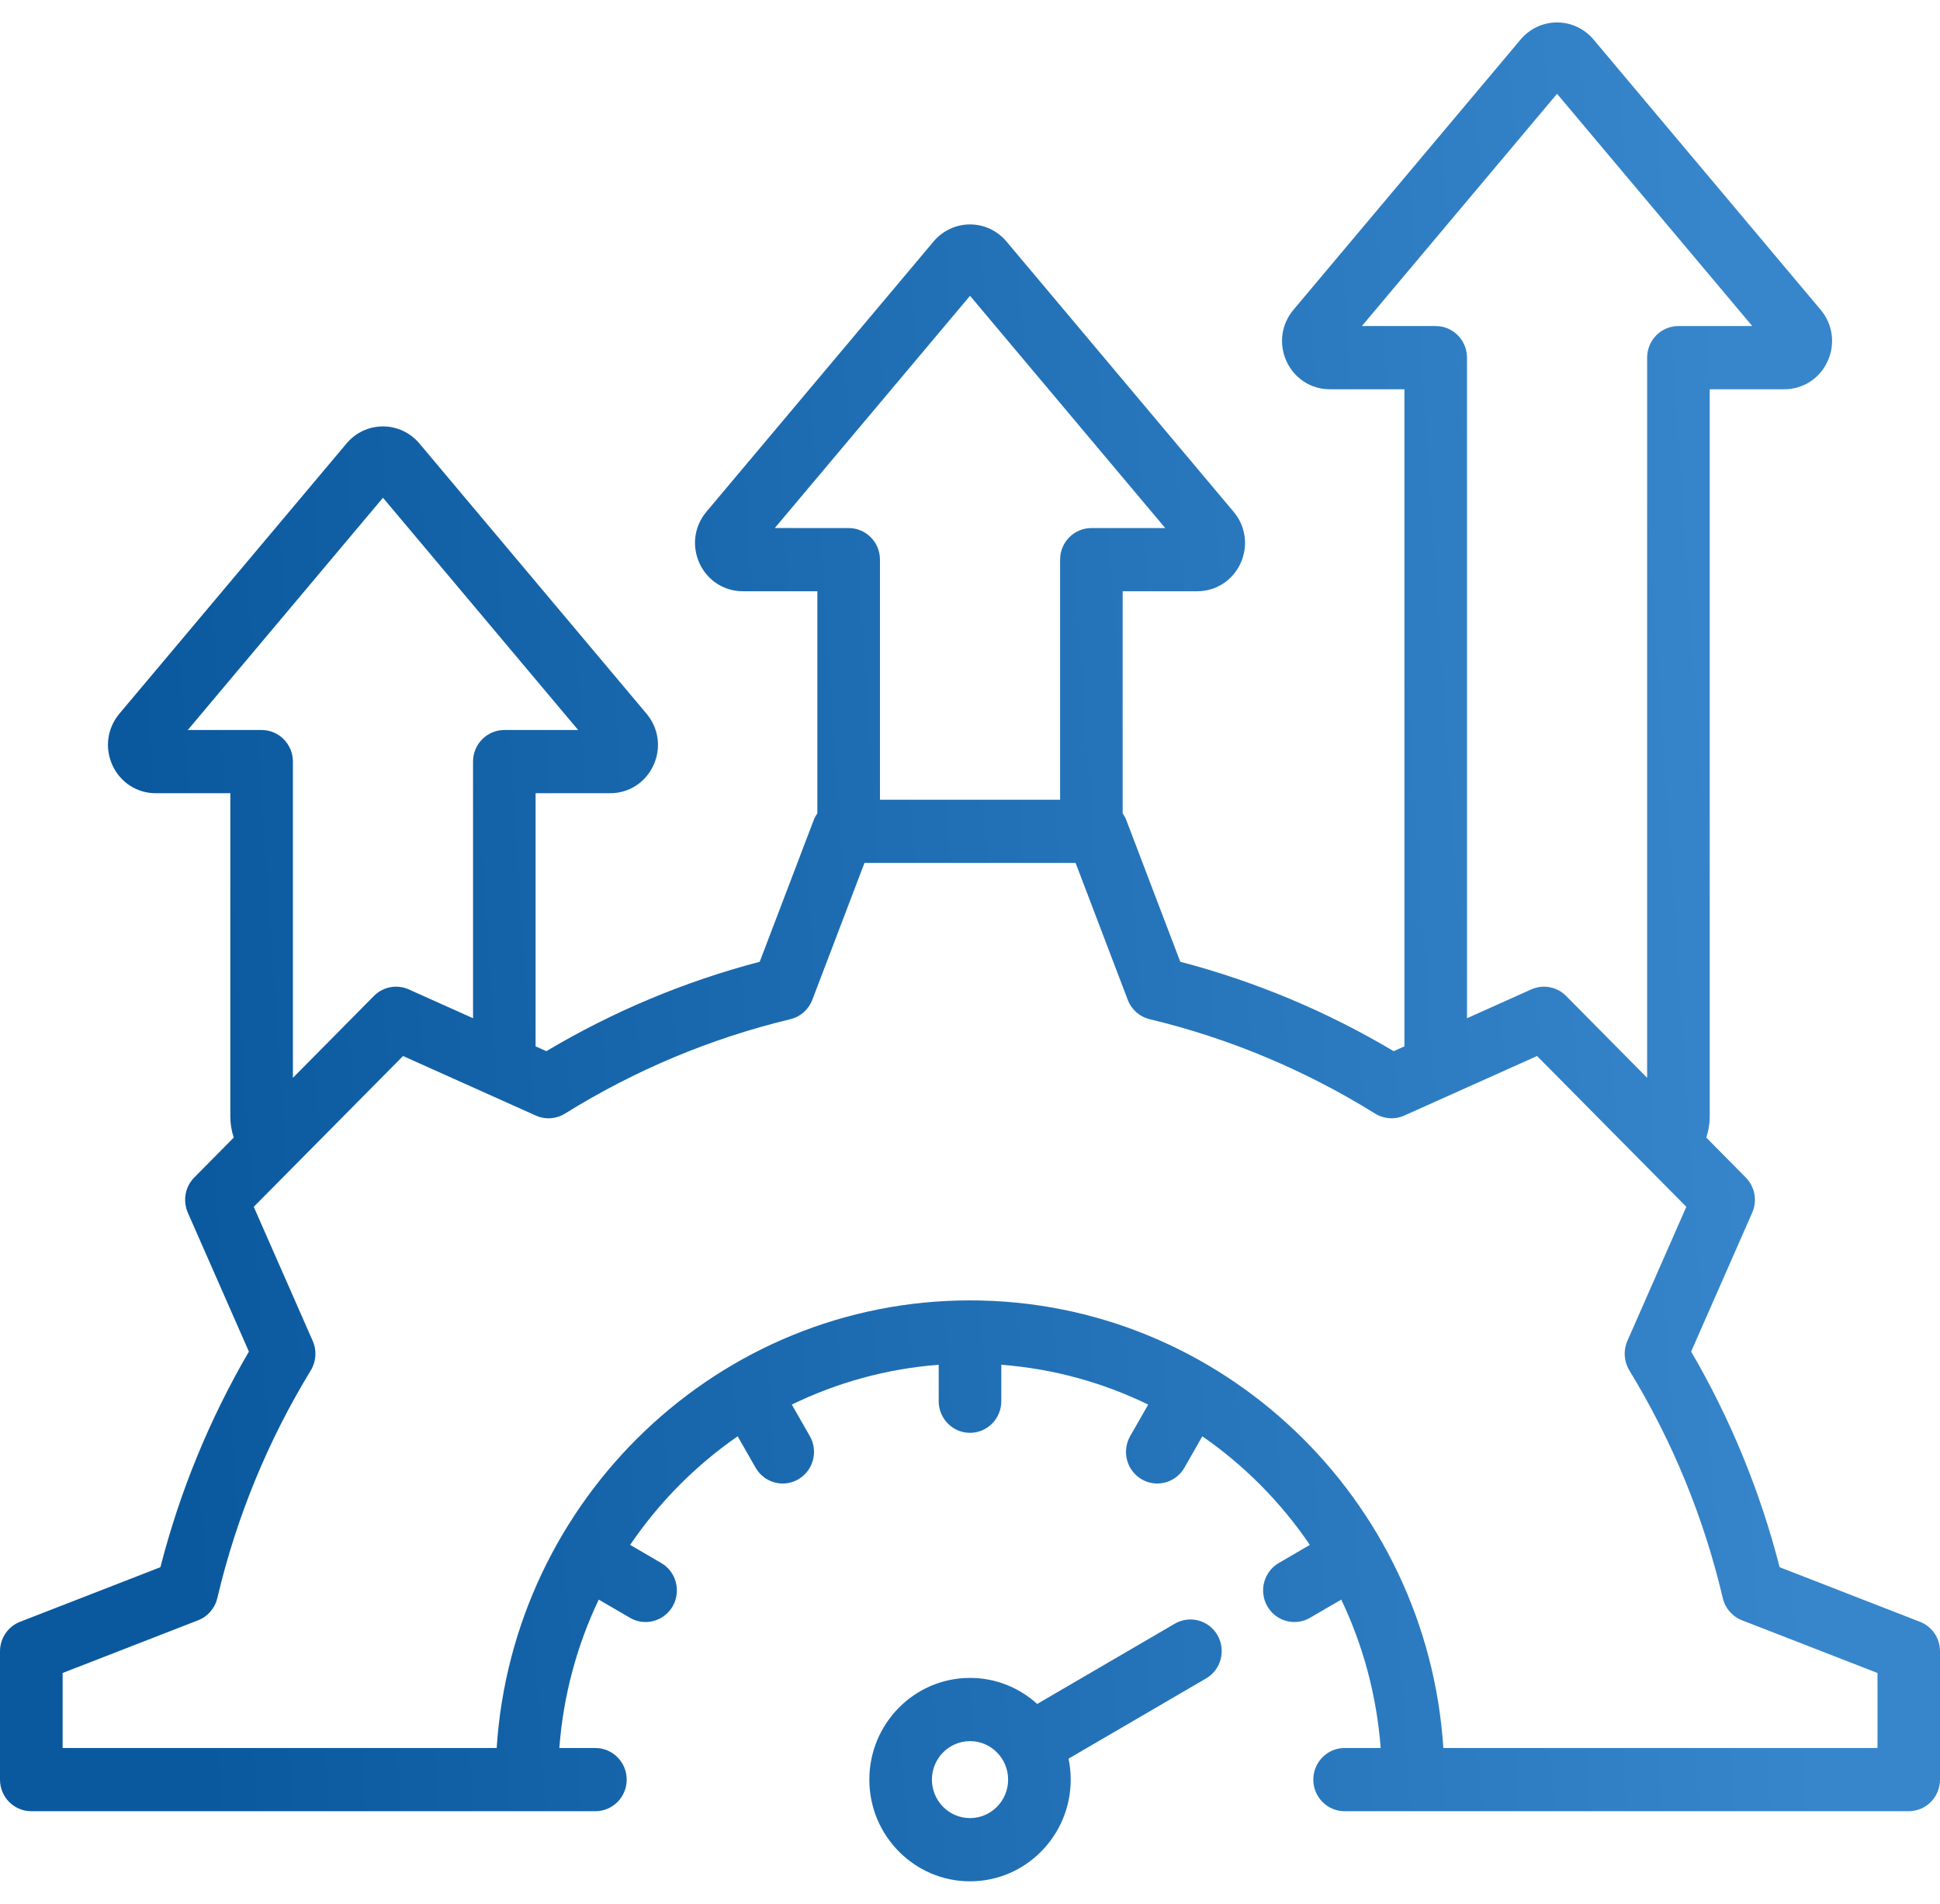 <svg width="54" height="53" viewBox="0 0 54 53" fill="none" xmlns="http://www.w3.org/2000/svg">
<path d="M32.7 45.203L28.871 47.437C28.374 46.986 27.719 46.712 27.001 46.712C25.455 46.712 24.198 47.982 24.198 49.544C24.198 51.105 25.456 52.375 27.001 52.375C28.546 52.375 29.803 51.105 29.803 49.544C29.803 49.343 29.782 49.148 29.743 48.96L33.571 46.727C33.988 46.484 34.13 45.946 33.89 45.525C33.65 45.104 33.117 44.96 32.7 45.203ZM27.001 50.615C26.416 50.615 25.94 50.134 25.94 49.544C25.94 48.953 26.416 48.472 27.001 48.472C27.585 48.472 28.061 48.953 28.061 49.544C28.061 50.135 27.585 50.615 27.001 50.615ZM53.442 45.15L49.536 43.63C48.996 41.522 48.169 39.506 47.073 37.627L48.773 33.76C48.92 33.427 48.848 33.038 48.593 32.78L47.494 31.669C47.557 31.483 47.59 31.287 47.59 31.085V10.837H49.664C50.188 10.837 50.651 10.539 50.871 10.058C51.092 9.577 51.017 9.027 50.678 8.624L44.355 1.099C44.102 0.798 43.732 0.625 43.341 0.625C42.95 0.625 42.58 0.798 42.327 1.099L36.004 8.624C35.664 9.028 35.59 9.578 35.81 10.058C36.031 10.539 36.493 10.837 37.018 10.837H39.092V29.13L38.793 29.264C36.933 28.157 34.938 27.321 32.853 26.775L31.349 22.827C31.324 22.76 31.289 22.699 31.249 22.642V16.46H33.323C33.848 16.46 34.31 16.162 34.531 15.681C34.751 15.2 34.676 14.65 34.337 14.247L28.014 6.722C27.761 6.421 27.392 6.248 27.001 6.248C26.609 6.248 26.24 6.421 25.987 6.722L19.664 14.246C19.324 14.65 19.25 15.2 19.47 15.68C19.69 16.161 20.153 16.46 20.678 16.46H22.751V22.642C22.712 22.7 22.677 22.761 22.651 22.828L21.147 26.775C19.062 27.322 17.067 28.157 15.207 29.264L14.908 29.13V22.083H16.982C17.507 22.083 17.969 21.785 18.19 21.304C18.41 20.823 18.335 20.273 17.996 19.869L11.673 12.345C11.42 12.044 11.05 11.871 10.659 11.871C10.268 11.871 9.898 12.044 9.646 12.346L3.323 19.869C2.984 20.274 2.91 20.823 3.13 21.304C3.35 21.784 3.813 22.083 4.337 22.083H6.411V31.085C6.411 31.287 6.444 31.484 6.507 31.669L5.408 32.78C5.153 33.037 5.082 33.426 5.228 33.76L6.928 37.628C5.832 39.508 5.005 41.523 4.465 43.63L0.558 45.15C0.222 45.281 0 45.607 0 45.971V49.544C0 50.03 0.39 50.423 0.871 50.423H16.573C17.055 50.423 17.444 50.029 17.444 49.544C17.444 49.058 17.054 48.664 16.573 48.664H15.569C15.68 47.194 16.062 45.799 16.666 44.532L17.535 45.038C17.672 45.119 17.822 45.156 17.969 45.156C18.27 45.156 18.563 44.998 18.725 44.716C18.965 44.295 18.823 43.757 18.406 43.514L17.54 43.009C18.344 41.825 19.36 40.798 20.533 39.986L21.032 40.86C21.194 41.142 21.486 41.3 21.788 41.3C21.936 41.3 22.085 41.262 22.222 41.182C22.639 40.94 22.782 40.401 22.541 39.98L22.04 39.103C23.294 38.492 24.674 38.106 26.129 37.994V39.009C26.129 39.495 26.519 39.889 27 39.889C27.481 39.889 27.871 39.495 27.871 39.009V37.994C29.326 38.106 30.706 38.492 31.96 39.103L31.459 39.98C31.218 40.401 31.361 40.939 31.778 41.182C31.915 41.263 32.065 41.3 32.212 41.3C32.513 41.3 32.806 41.142 32.968 40.86L33.467 39.986C34.639 40.798 35.655 41.824 36.46 43.009L35.594 43.514C35.178 43.757 35.035 44.295 35.275 44.716C35.437 44.998 35.729 45.156 36.031 45.156C36.179 45.156 36.328 45.118 36.465 45.038L37.334 44.532C37.938 45.799 38.32 47.194 38.431 48.664H37.426C36.945 48.664 36.556 49.058 36.556 49.544C36.556 50.029 36.946 50.423 37.426 50.423H53.129C53.611 50.423 54 50.029 54 49.544V45.97C54.001 45.607 53.779 45.28 53.442 45.15ZM39.963 9.077H37.908L43.341 2.611L48.774 9.077H46.719C46.237 9.077 45.848 9.471 45.848 9.957V30.006L43.592 27.726C43.337 27.469 42.952 27.397 42.622 27.545L40.834 28.347V9.957C40.834 9.471 40.444 9.077 39.963 9.077ZM21.567 14.7L27.001 8.235L32.434 14.701H30.378C29.897 14.701 29.508 15.095 29.508 15.58V22.264H24.494V15.58C24.494 15.094 24.104 14.701 23.623 14.701L21.567 14.7ZM7.282 20.323H5.227L10.66 13.857L16.093 20.323H14.038C13.557 20.323 13.167 20.717 13.167 21.203V28.347L11.379 27.545C11.05 27.397 10.664 27.469 10.409 27.726L8.153 30.006V21.203C8.153 20.717 7.763 20.323 7.282 20.323ZM52.258 48.664H40.176C39.726 41.716 33.989 36.202 27.001 36.202C20.012 36.202 14.275 41.716 13.825 48.664H1.743V46.575L5.514 45.108C5.782 45.004 5.982 44.773 6.049 44.491C6.576 42.25 7.452 40.117 8.651 38.151C8.801 37.904 8.822 37.597 8.705 37.332L7.063 33.597L11.219 29.399L14.915 31.057C15.178 31.175 15.481 31.155 15.726 31.002C17.672 29.792 19.783 28.907 22 28.374C22.28 28.307 22.508 28.105 22.611 27.834L24.063 24.023H29.939L31.391 27.834C31.494 28.105 31.723 28.307 32.002 28.374C34.219 28.907 36.331 29.792 38.276 31.002C38.521 31.154 38.824 31.175 39.087 31.057L42.784 29.399L46.939 33.597L45.298 37.331C45.181 37.595 45.202 37.902 45.352 38.149C46.551 40.116 47.427 42.249 47.954 44.491C48.02 44.773 48.221 45.004 48.489 45.108L52.26 46.575V48.664H52.258Z" fill="url(#paint0_linear_820_71958)"/>
<defs>
<linearGradient id="paint0_linear_820_71958" x1="5.087" y1="41.948" x2="50.027" y2="38.94" gradientUnits="userSpaceOnUse">
<stop stop-color="#0A599E"/>
<stop offset="1" stop-color="#3786CB"/>
</linearGradient>
</defs>
</svg>

